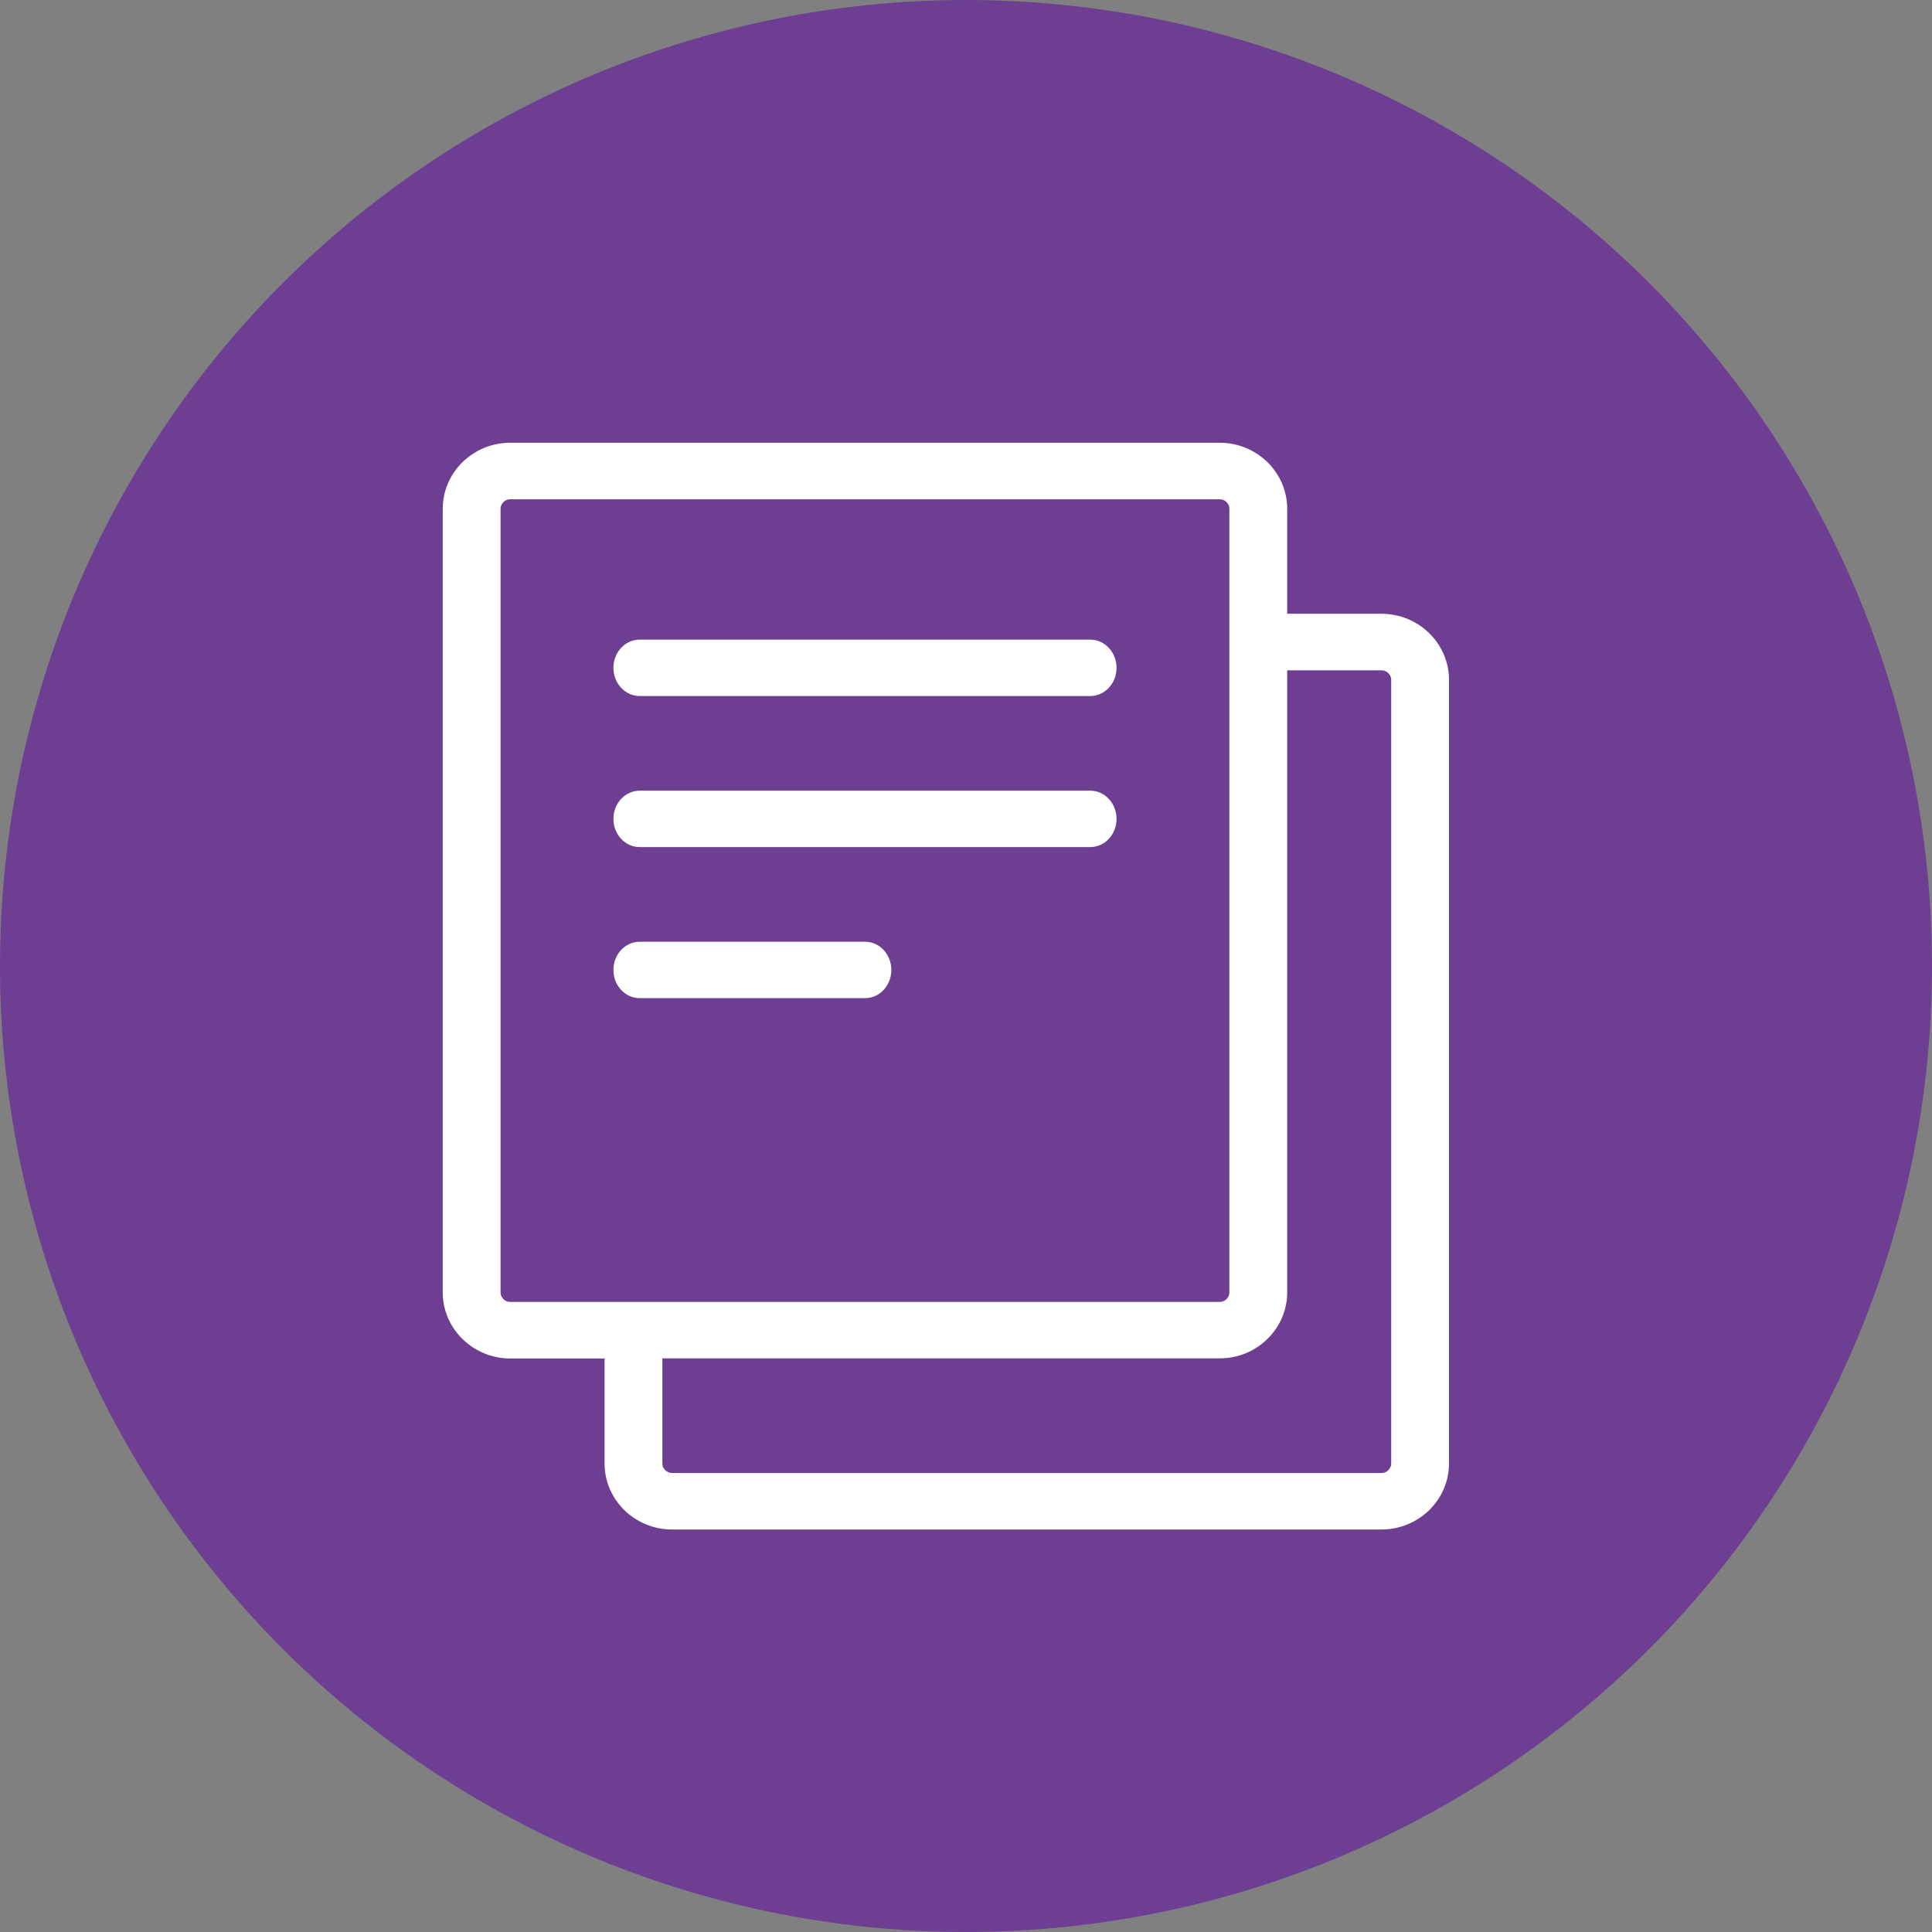 <?xml version="1.0" encoding="UTF-8"?> <svg xmlns="http://www.w3.org/2000/svg" width="48" height="48" viewBox="0 0 48 48" fill="none"><rect x="0" y="0" width="48" height="48" fill="#808080" stroke="none"/> <circle cx="24" cy="24" r="24" fill="#6D3E91"></circle> <path d="M15.894 24.799C15.532 24.799 15.24 24.485 15.24 24.098C15.24 23.711 15.532 23.397 15.894 23.397H21.491C21.853 23.397 22.145 23.711 22.145 24.098C22.145 24.485 21.853 24.799 21.491 24.799H15.894ZM31.98 15.249H34.324C34.784 15.249 35.205 15.434 35.508 15.731C35.811 16.027 36 16.438 36 16.889V36.361C36 36.813 35.811 37.222 35.508 37.519C35.205 37.815 34.784 38 34.324 38H16.696C16.235 38 15.815 37.815 15.512 37.519C15.209 37.222 15.02 36.813 15.02 36.361V33.751H12.676C12.216 33.751 11.795 33.566 11.492 33.269C11.189 32.973 11 32.562 11 32.111V12.639C11 12.187 11.189 11.778 11.492 11.481C11.795 11.185 12.213 11 12.676 11H30.304C30.765 11 31.185 11.185 31.488 11.481C31.791 11.778 31.98 12.189 31.98 12.639V15.249V15.249ZM16.456 33.751V36.361C16.456 36.425 16.483 36.484 16.528 36.526C16.573 36.57 16.631 36.596 16.696 36.596H34.324C34.389 36.596 34.45 36.57 34.492 36.526C34.537 36.482 34.564 36.425 34.564 36.361V16.889C34.564 16.825 34.537 16.766 34.492 16.724C34.447 16.68 34.389 16.654 34.324 16.654H31.98V32.109C31.98 32.56 31.791 32.971 31.488 33.267C31.185 33.564 30.765 33.748 30.304 33.748H16.456V33.751ZM30.304 12.404H12.676C12.611 12.404 12.55 12.43 12.508 12.474C12.463 12.518 12.436 12.575 12.436 12.639V32.111C12.436 32.175 12.463 32.234 12.508 32.276C12.553 32.32 12.611 32.346 12.676 32.346H30.304C30.369 32.346 30.43 32.32 30.472 32.276C30.517 32.232 30.544 32.175 30.544 32.111V12.639C30.544 12.575 30.517 12.516 30.472 12.474C30.43 12.43 30.369 12.404 30.304 12.404ZM15.894 17.293C15.532 17.293 15.24 16.979 15.24 16.592C15.24 16.205 15.532 15.891 15.894 15.891H27.086C27.448 15.891 27.74 16.205 27.74 16.592C27.74 16.979 27.448 17.293 27.086 17.293H15.894ZM15.894 21.046C15.532 21.046 15.24 20.732 15.24 20.345C15.24 19.958 15.532 19.644 15.894 19.644H27.086C27.448 19.644 27.74 19.958 27.74 20.345C27.74 20.732 27.448 21.046 27.086 21.046H15.894Z" fill="white"></path> </svg> 